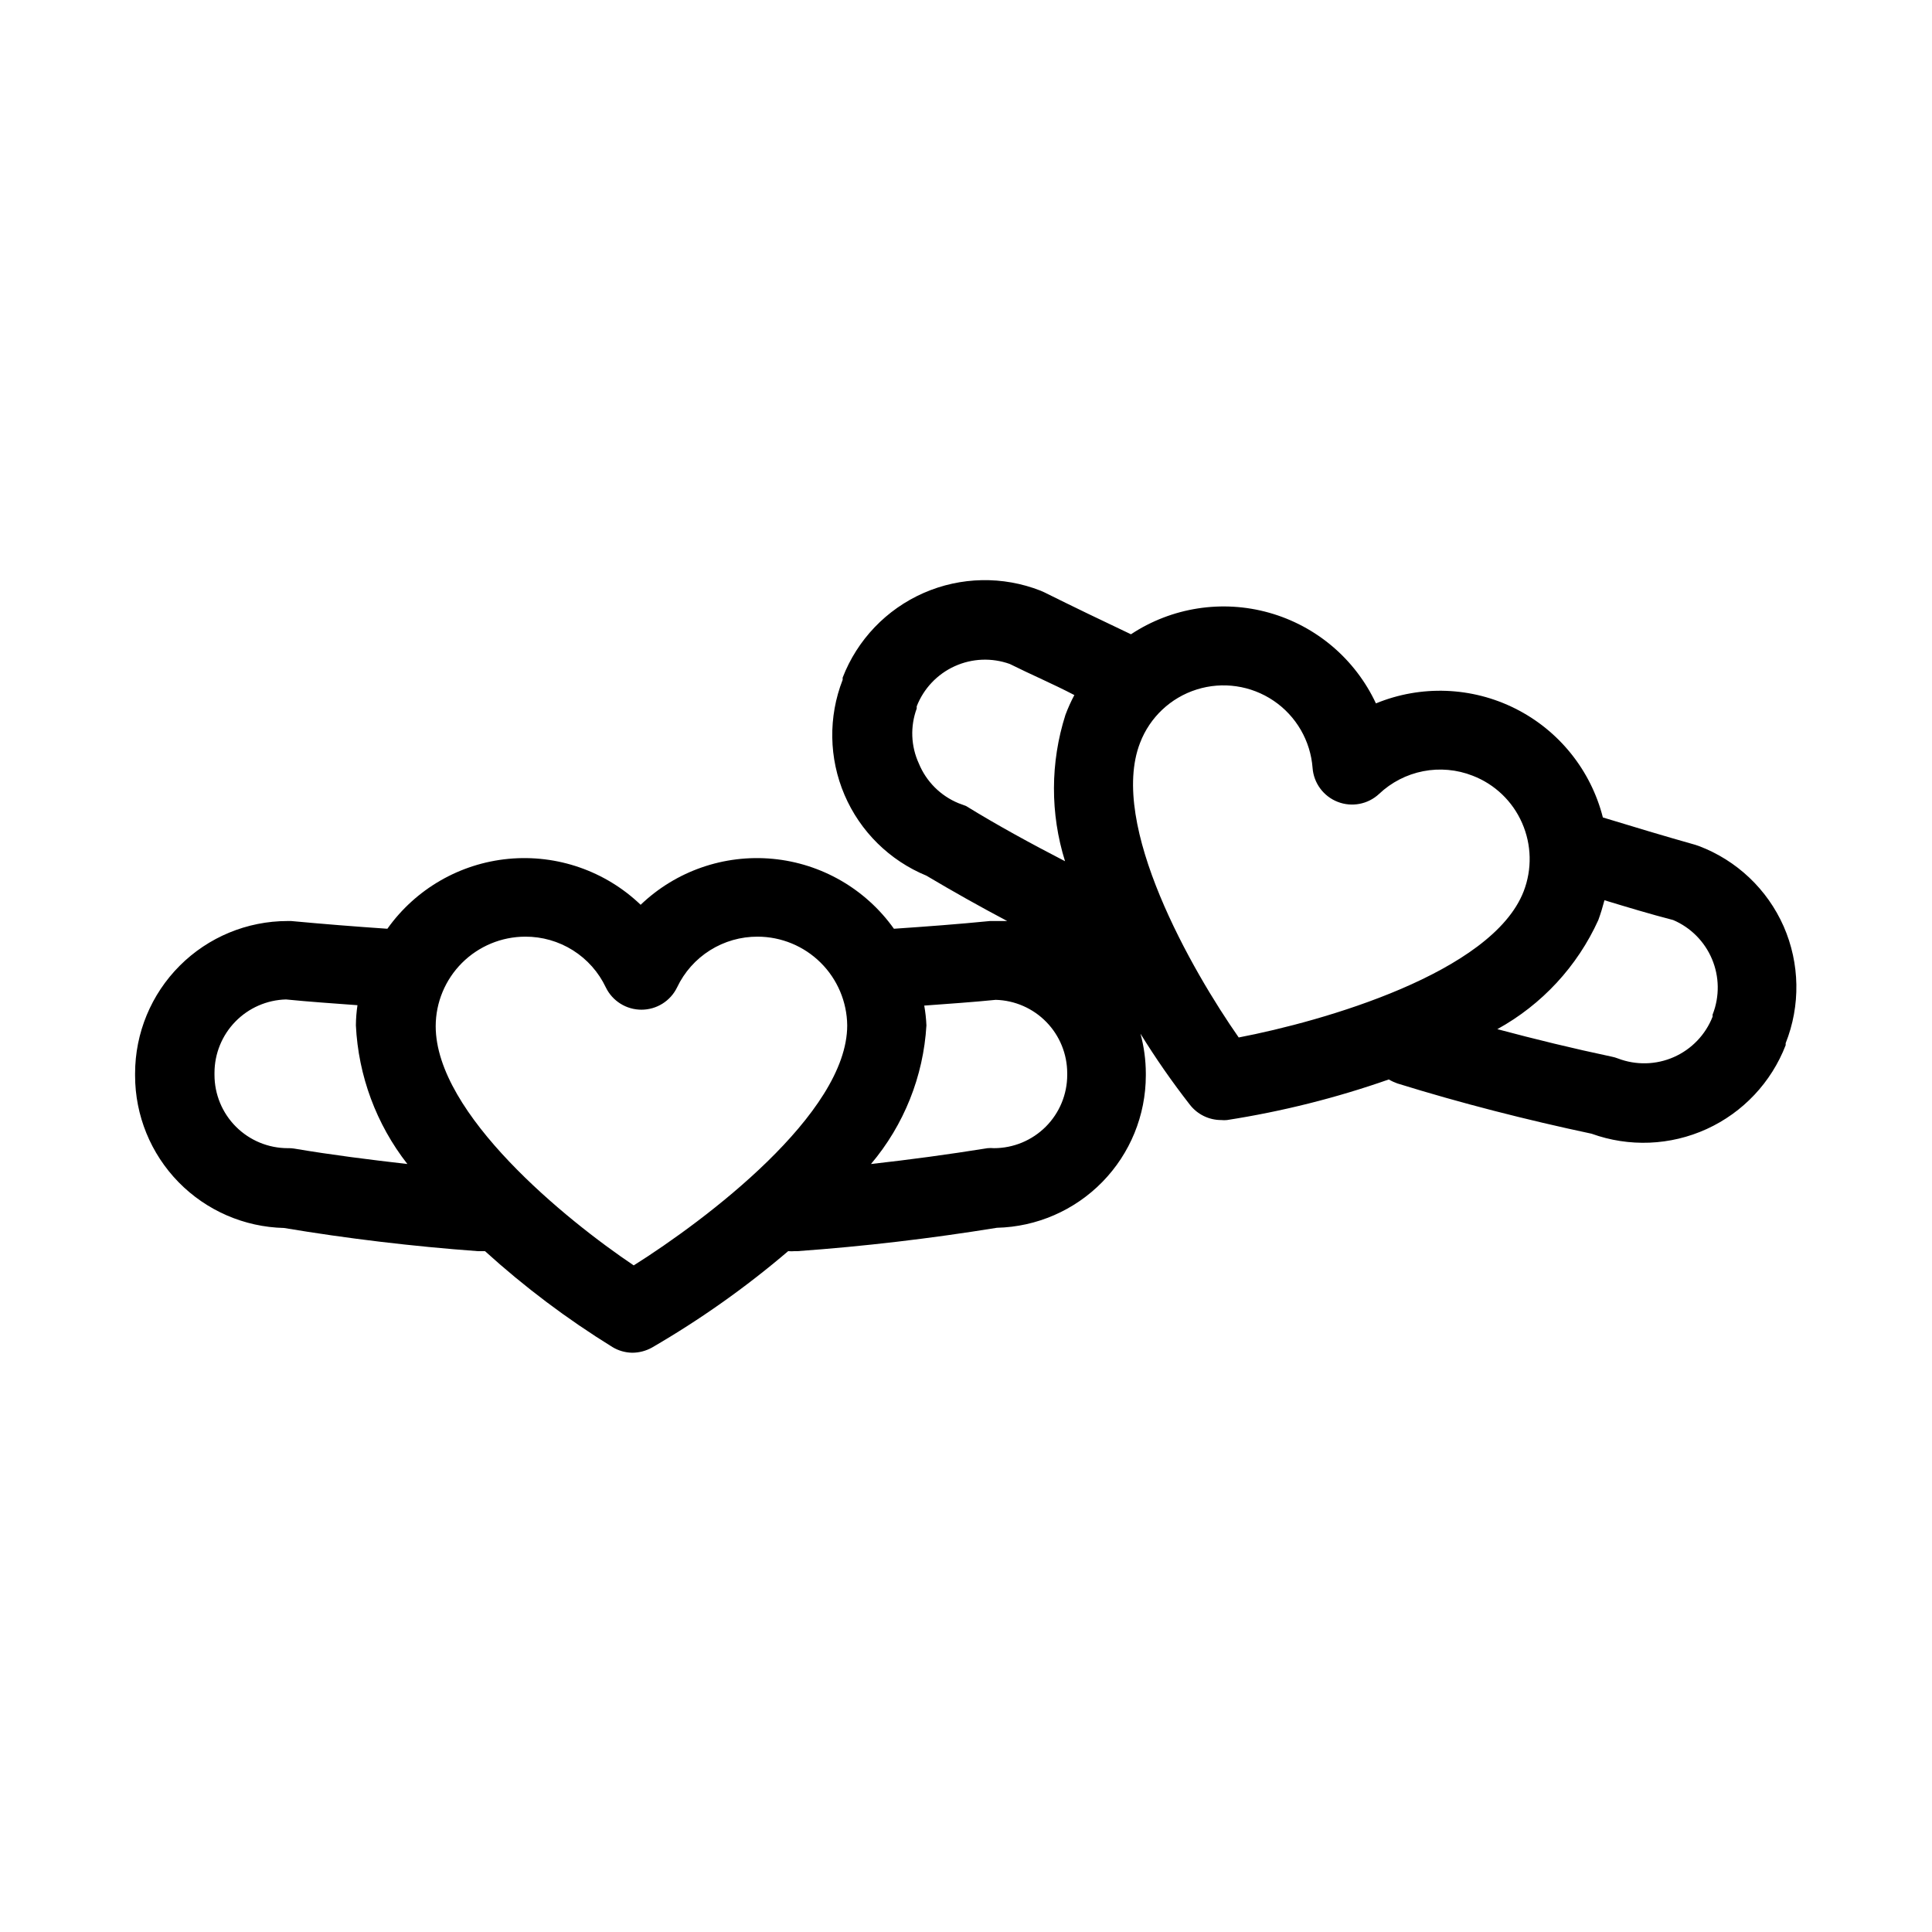 <?xml version="1.0" encoding="UTF-8"?>
<!-- Uploaded to: SVG Repo, www.svgrepo.com, Generator: SVG Repo Mixer Tools -->
<svg fill="#000000" width="800px" height="800px" version="1.1" viewBox="144 144 512 512" xmlns="http://www.w3.org/2000/svg">
 <path d="m616.69 389.5c-4.34-9.84-12.453-17.516-22.512-21.309l-0.945-0.316c-8.188-2.309-16.375-4.777-24.457-7.242-3.18-12.516-11.633-23.035-23.172-28.836-11.539-5.797-25.027-6.305-36.969-1.391-5.484-11.734-15.801-20.5-28.266-24.016-12.465-3.519-25.844-1.438-36.652 5.699-7.66-3.621-15.375-7.348-22.984-11.125l-0.945-0.418v-0.004c-10.012-3.934-21.184-3.719-31.031 0.605-9.852 4.328-17.57 12.398-21.449 22.434v0.578c-3.836 9.836-3.656 20.781 0.492 30.488 4.152 9.703 11.945 17.395 21.707 21.414 6.996 4.164 14.133 8.168 21.41 12.02h-3.57-0.996c-8.449 0.84-16.949 1.469-25.453 2.047-7.504-10.547-19.223-17.309-32.105-18.527-12.887-1.219-25.668 3.223-35.016 12.176-9.348-8.953-22.129-13.395-35.012-12.176-12.887 1.219-24.605 7.981-32.109 18.527-8.5-0.578-17.055-1.258-25.504-2.047h-0.945c-10.719 0-20.996 4.258-28.574 11.836s-11.836 17.855-11.836 28.574v0.578c0.008 10.543 4.144 20.668 11.516 28.211 7.375 7.539 17.406 11.898 27.949 12.145 16.898 2.832 34.164 4.879 51.324 6.141h1.945-0.004c10.449 9.48 21.746 17.98 33.746 25.398 1.582 0.965 3.394 1.488 5.246 1.523 1.84 0 3.644-0.473 5.25-1.363 12.781-7.414 24.867-15.965 36.105-25.559 0.574 0.055 1.156 0.055 1.73 0h0.734c17.633-1.258 35.371-3.359 52.848-6.191 10.547-0.25 20.574-4.606 27.949-12.148 7.375-7.539 11.508-17.664 11.52-28.211v-0.578c-0.012-3.543-0.488-7.074-1.418-10.496 4.012 6.496 8.371 12.77 13.066 18.789 1.992 2.59 5.078 4.102 8.344 4.094 0.508 0.051 1.016 0.051 1.523 0 14.59-2.269 28.941-5.871 42.875-10.758 0.715 0.422 1.473 0.773 2.258 1.051 16.898 5.246 34.219 9.656 51.484 13.328 9.938 3.59 20.883 3.144 30.496-1.238 9.617-4.387 17.129-12.363 20.934-22.219v-0.527c3.965-9.977 3.777-21.125-0.527-30.961zm-218.68-32.645c-4.758-1.961-8.535-5.738-10.496-10.496-2.121-4.594-2.328-9.844-0.578-14.59v-0.578c1.836-4.715 5.441-8.531 10.051-10.629s9.852-2.312 14.617-0.602c5.668 2.832 11.387 5.246 17.109 8.238v0.004c-0.902 1.695-1.691 3.449-2.363 5.246-4.016 12.609-4.055 26.152-0.105 38.785-9.027-4.672-17.895-9.5-26.238-14.641zm-177.75 91.422c-5.148 0-10.09-2.047-13.73-5.688-3.641-3.641-5.688-8.582-5.688-13.73v-0.578c0.012-5.066 1.996-9.926 5.535-13.551 3.535-3.625 8.348-5.731 13.41-5.867 6.297 0.629 12.594 1.051 18.945 1.523-0.262 1.773-0.402 3.559-0.418 5.352 0.645 13.359 5.41 26.195 13.645 36.738-10.078-1.156-20.102-2.414-30.02-4.094-0.555-0.09-1.117-0.125-1.68-0.105zm91.684 31.066c-17.895-12.02-52.48-40.094-52.48-63.395 0.012-6.289 2.516-12.312 6.961-16.758 4.449-4.445 10.473-6.949 16.758-6.965 4.473-0.02 8.855 1.23 12.637 3.609s6.809 5.789 8.723 9.828c1.754 3.621 5.426 5.918 9.449 5.918s7.691-2.297 9.445-5.918c1.914-4.039 4.941-7.449 8.727-9.828 3.781-2.379 8.164-3.629 12.633-3.609 6.25 0.016 12.246 2.488 16.684 6.891 4.441 4.398 6.969 10.371 7.039 16.621 0 23.406-37.578 51.641-56.574 63.605zm114.88-50.484c0 5.148-2.047 10.09-5.688 13.73s-8.582 5.688-13.73 5.688c-0.559-0.051-1.121-0.051-1.68 0-10.496 1.68-20.57 3.043-30.91 4.199 8.742-10.336 13.898-23.227 14.695-36.738-0.074-1.762-0.27-3.512-0.578-5.246 6.352-0.473 12.648-0.891 18.945-1.523 5.062 0.137 9.875 2.242 13.41 5.867 3.539 3.625 5.523 8.484 5.535 13.551zm19.312-88.008v-0.004c2.578-6.746 8.102-11.949 14.992-14.121s14.398-1.078 20.383 2.973c5.984 4.047 9.789 10.609 10.336 17.816 0.305 4.023 2.891 7.519 6.652 8.984 3.762 1.469 8.031 0.645 10.98-2.109 3.246-3.07 7.297-5.156 11.684-6.012 4.387-0.855 8.926-0.445 13.086 1.184 5.875 2.254 10.602 6.773 13.121 12.543 2.523 5.742 2.672 12.25 0.418 18.105-8.395 21.672-53.32 34.477-75.516 38.73-12.336-17.637-34.586-56.363-26.137-78.094zm151.72 72v0.578c-1.875 4.781-5.562 8.629-10.262 10.703-4.699 2.074-10.027 2.207-14.824 0.371-0.527-0.207-1.07-0.363-1.625-0.473-10.18-2.152-20.309-4.617-30.332-7.293v-0.004c11.805-6.496 21.195-16.641 26.762-28.914 0.629-1.73 1.156-3.465 1.625-5.246 6.035 1.836 12.121 3.672 18.211 5.246h0.004c4.637 1.984 8.324 5.691 10.281 10.344 1.957 4.648 2.035 9.879 0.215 14.582z"/>
</svg>